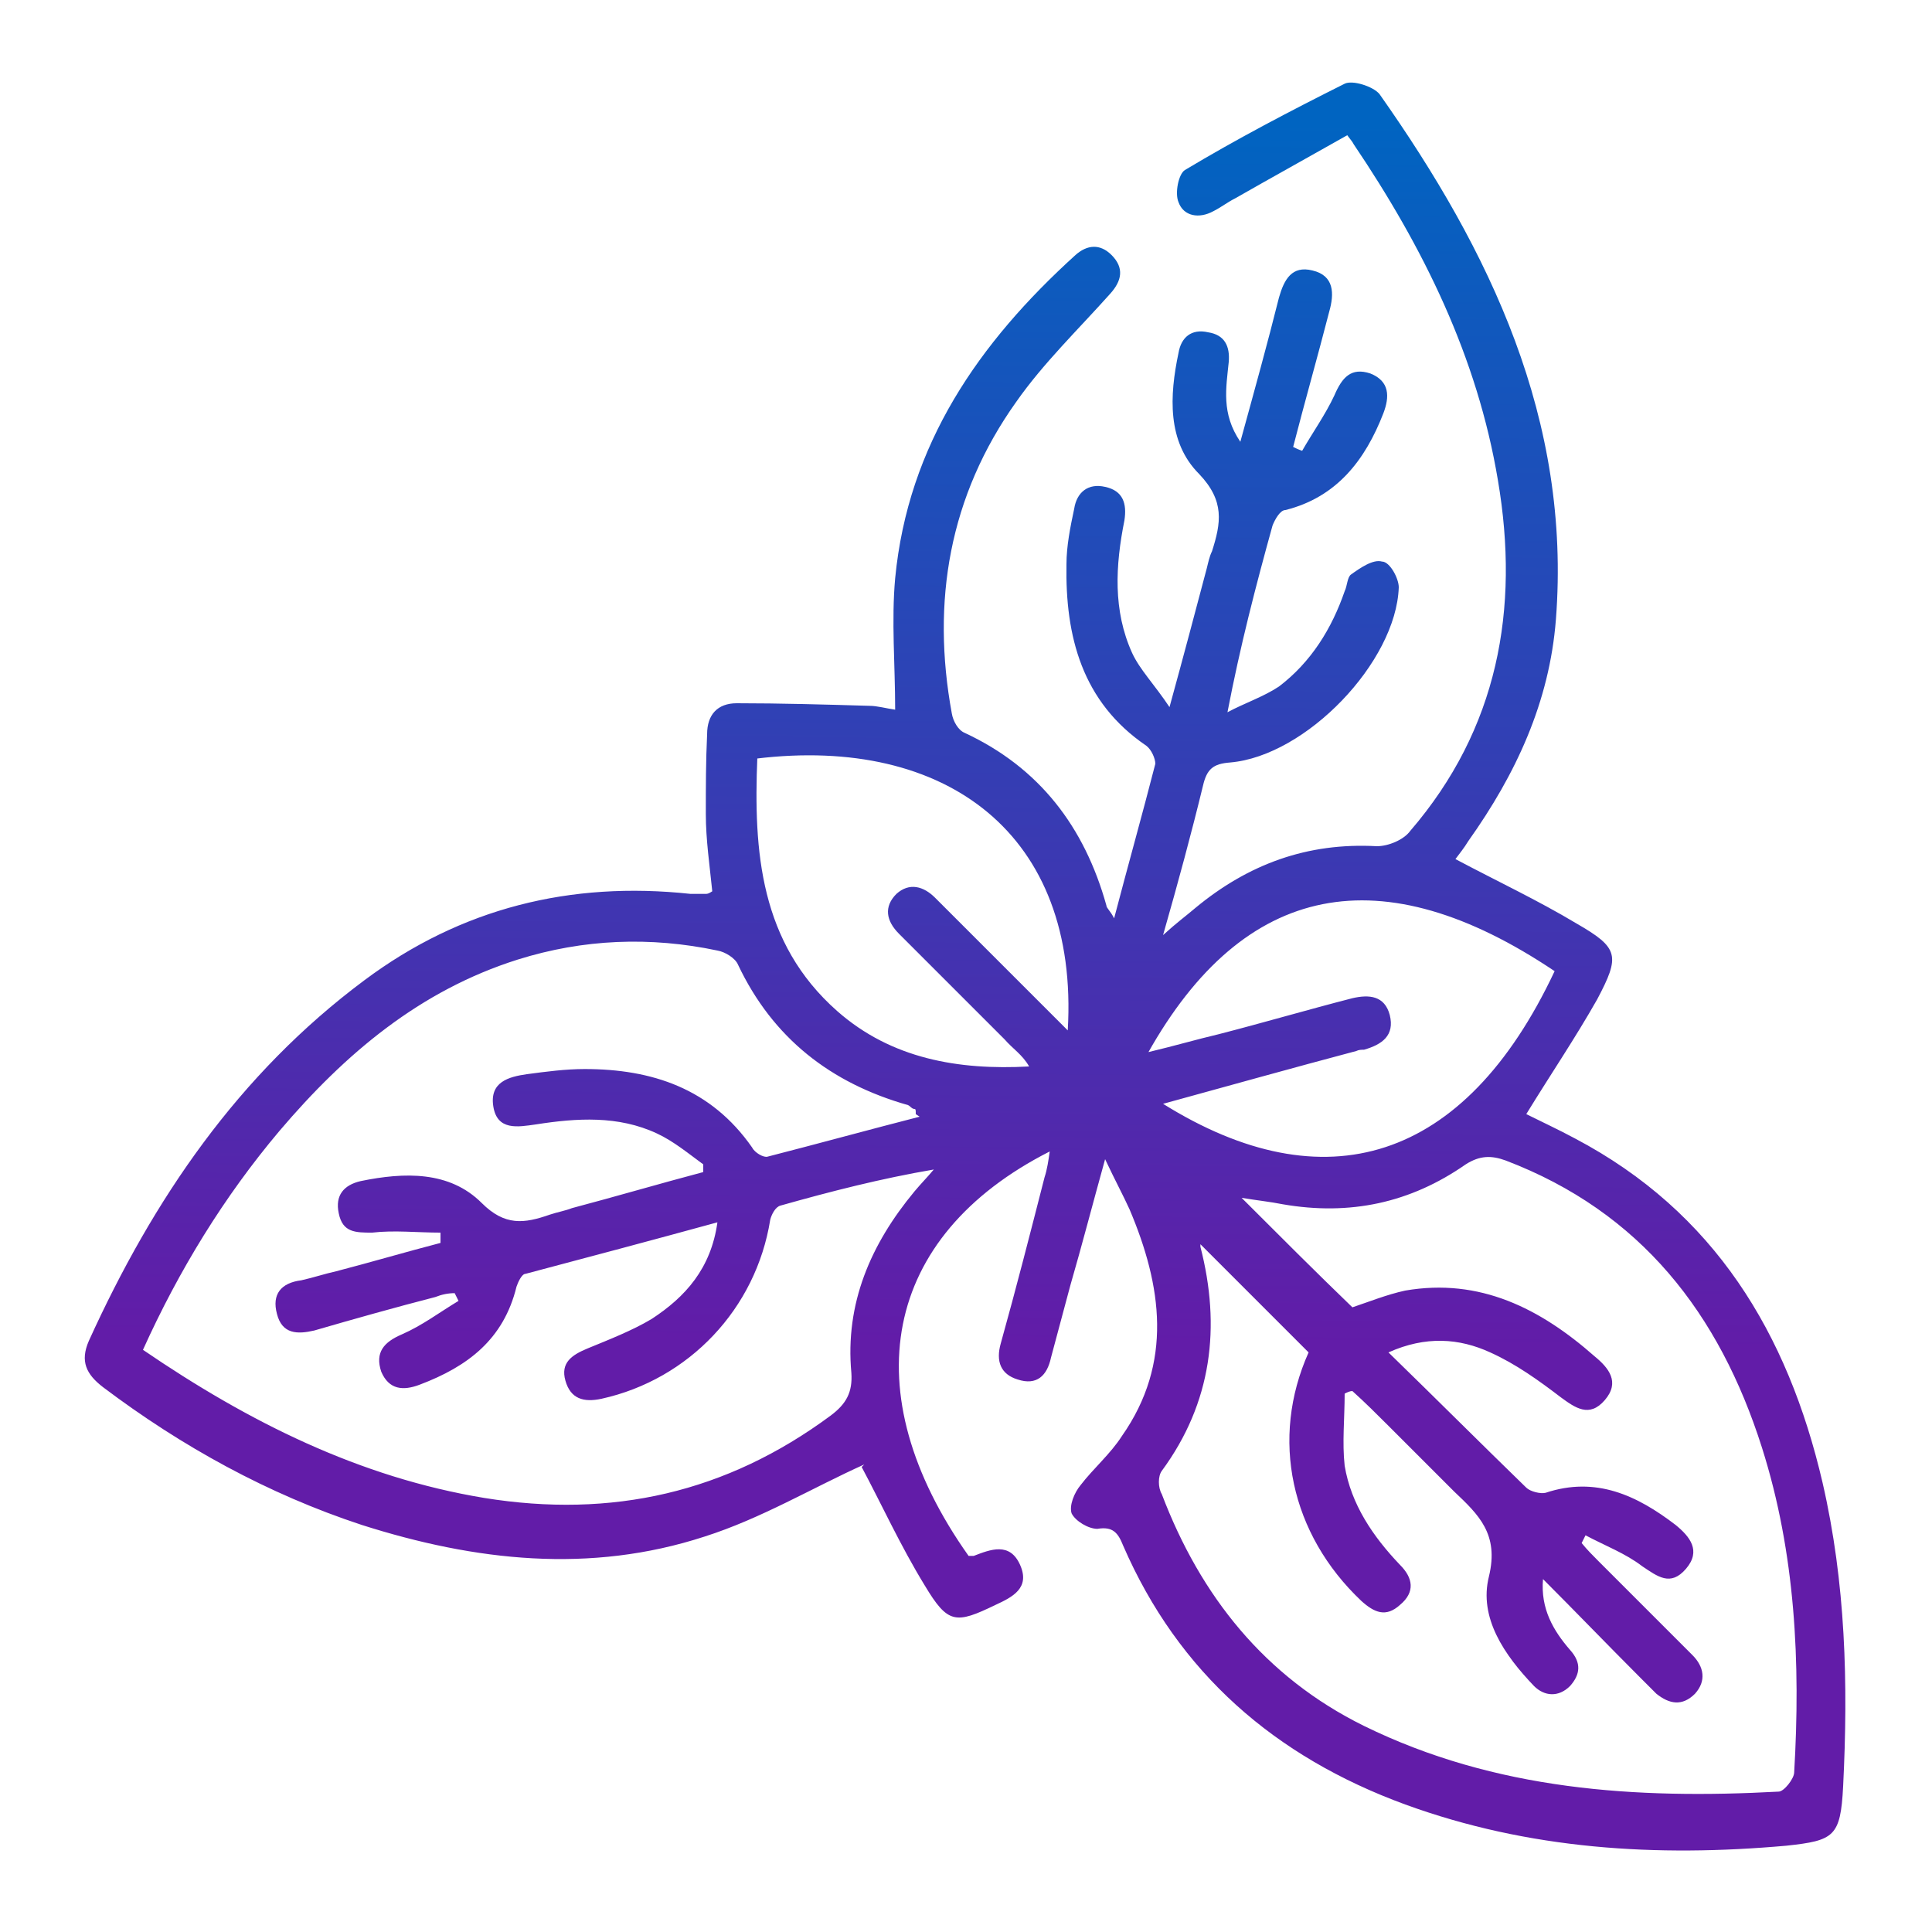 <?xml version="1.0" encoding="UTF-8"?>
<svg xmlns="http://www.w3.org/2000/svg" version="1.1" xmlns:xlink="http://www.w3.org/1999/xlink" viewBox="0 0 150 150">
  <defs>
    <style>
      .cls-1 {
        fill: url(#linear-gradient);
      }
    </style>
    <linearGradient id="linear-gradient" x1="76.2" y1="9.2" x2="75.2" y2="104.2" gradientUnits="userSpaceOnUse">
      <stop offset="0" stop-color="#0064c1"/>
      <stop offset="1" stop-color="#621ca8"/>
    </linearGradient>
  </defs>
  <!-- Generator: Adobe Illustrator 28.7.0, SVG Export Plug-In . SVG Version: 1.2.0 Build 136)  -->
  <g>
    <g id="Layer_1">
      <path class="cls-1" d="M67.1,113.7c-4,1.8-8,4.2-12.4,5.6-8.9,2.9-17.8,1.9-26.6-.9-7.3-2.4-14-6.1-20.1-10.7-1.3-1-1.8-2-1.1-3.6,5-11,11.6-20.7,21.4-28,7.5-5.6,16-7.7,25.3-6.7.4,0,.8,0,1.2,0,.1,0,.2,0,.5-.2-.2-2-.5-4-.5-6,0-2.1,0-4.1.1-6.2,0-1.5.8-2.4,2.3-2.4,3.4,0,6.9.1,10.3.2.6,0,1.3.2,2,.3,0-3.5-.3-6.9,0-10.2,1-10.4,6.5-18.3,14-25.1.9-.8,1.9-.9,2.8,0,1,1,.8,2-.1,3-2.5,2.8-5.2,5.4-7.3,8.4-5.2,7.3-6.6,15.5-5,24.2.1.6.5,1.3,1,1.5,5.8,2.7,9.3,7.3,11,13.4,0,.2.3.4.6,1,1.1-4.2,2.2-8.1,3.2-12,0-.4-.3-1.1-.7-1.4-5-3.4-6.3-8.5-6.2-14.1,0-1.4.3-2.9.6-4.3.2-1.3,1.1-2,2.4-1.7,1.4.3,1.7,1.3,1.5,2.6-.7,3.5-.9,7,.6,10.3.6,1.3,1.7,2.4,2.9,4.2,1.1-4,2-7.4,2.9-10.8.1-.4.2-.9.4-1.3.7-2.2,1-3.9-1-6-2.5-2.5-2.3-6.1-1.6-9.4.2-1.2,1-1.9,2.3-1.6,1.3.2,1.7,1.1,1.6,2.3-.2,2-.6,4,.9,6.2,1.1-4,2.1-7.6,3-11.2.4-1.4,1-2.5,2.6-2.1,1.7.4,1.7,1.8,1.3,3.2-.9,3.5-1.9,7-2.8,10.5.2.1.4.2.7.3.8-1.4,1.8-2.8,2.5-4.3.6-1.4,1.3-2.2,2.8-1.7,1.5.6,1.5,1.8,1,3.1-1.4,3.6-3.6,6.5-7.6,7.5-.4,0-.8.7-1,1.2-1.3,4.7-2.5,9.3-3.5,14.5,1.3-.7,2.8-1.2,4-2,2.5-1.9,4.1-4.5,5.1-7.4.2-.4.2-1.1.5-1.3.7-.5,1.7-1.2,2.4-1,.6,0,1.3,1.3,1.3,2-.2,5.8-7.2,13.1-13.1,13.6-1.3.1-1.8.5-2.1,1.8-.9,3.7-1.9,7.4-3.1,11.6,1.1-1,1.8-1.5,2.5-2.1,4.1-3.4,8.7-5.1,14.1-4.8.9,0,2.1-.5,2.6-1.2,6.8-7.9,8.5-17.2,6.8-27.2-1.6-9.6-5.8-18.1-11.2-26.1-.1-.2-.2-.3-.5-.7-3,1.7-5.9,3.3-8.7,4.9-.6.3-1.1.7-1.7,1-1.1.6-2.3.4-2.7-.7-.3-.7,0-2.2.5-2.5,4-2.4,8.2-4.6,12.4-6.7.6-.3,2.2.2,2.7.8,8.6,12.2,14.9,25.3,13.7,40.8-.5,6.4-3.1,12-6.8,17.2-.3.5-.7,1-1,1.4,3.2,1.7,6.4,3.2,9.4,5,3.3,1.9,3.4,2.5,1.6,5.9-1.7,3-3.6,5.8-5.5,8.9,1.2.6,2.5,1.2,3.8,1.9,10.8,5.7,16.5,15.1,19.2,26.7,1.8,7.8,2,15.6,1.6,23.6-.2,3.9-.7,4.2-4.4,4.6-10.1.9-20,.3-29.6-3.2-10.1-3.7-17.6-10.2-21.9-20.1-.4-1-.8-1.5-2-1.3-.7,0-1.7-.6-2-1.2-.2-.6.2-1.6.7-2.2,1-1.3,2.3-2.4,3.2-3.8,4-5.7,3.1-11.7.6-17.6-.5-1.1-1.1-2.2-1.9-3.9-1,3.6-1.8,6.7-2.7,9.8-.5,1.9-1,3.7-1.5,5.6-.3,1.4-1.1,2.2-2.6,1.7-1.3-.4-1.7-1.4-1.3-2.8,1.2-4.3,2.3-8.6,3.4-12.9.2-.6.3-1.3.4-2-13,6.6-15.3,18.7-6.3,31.4.1,0,.3,0,.4,0,1.3-.5,2.8-1.1,3.6.7.8,1.8-.6,2.5-1.9,3.1-3.1,1.5-3.7,1.5-5.5-1.5-1.9-3.1-3.4-6.4-4.9-9.2ZM71.1,86.5c0-.3,0-.4-.1-.4-.2,0-.3-.2-.5-.3-6-1.7-10.5-5.2-13.2-10.9-.2-.5-1-1-1.6-1.1-5.2-1.1-10.4-.9-15.5.7-7.6,2.4-13.4,7.3-18.5,13.3-4.3,5.1-7.8,10.8-10.6,17,8.2,5.6,16.8,9.9,26.5,11.5,9.9,1.6,18.8-.4,26.9-6.4,1.2-.9,1.7-1.8,1.6-3.3-.5-5.4,1.5-10,4.9-14.1.5-.6,1-1.1,1.5-1.7-4.1.7-8,1.7-11.9,2.8-.4.1-.7.7-.8,1.1-1.1,6.9-6.3,12.4-13.1,13.9-1.4.3-2.4,0-2.8-1.4-.4-1.4.5-2,1.7-2.5,1.7-.7,3.5-1.4,5-2.3,2.6-1.7,4.6-3.9,5.1-7.5-5.1,1.4-10,2.7-14.9,4-.3,0-.6.7-.7,1-1,4.1-3.8,6.2-7.5,7.6-1.3.5-2.4.4-3-1-.5-1.5.2-2.3,1.6-2.9,1.6-.7,2.9-1.7,4.4-2.6-.1-.2-.2-.4-.3-.6-.5,0-1,.1-1.5.3-3.1.8-6.3,1.7-9.4,2.6-1.3.3-2.5.3-2.9-1.3-.4-1.5.3-2.4,1.9-2.6.9-.2,1.8-.5,2.7-.7,2.7-.7,5.4-1.5,8.1-2.2,0-.3,0-.5,0-.8-1.8,0-3.6-.2-5.3,0-1.3,0-2.3,0-2.6-1.5-.3-1.4.4-2.2,1.7-2.5,3.4-.7,6.9-.8,9.4,1.7,1.8,1.8,3.3,1.6,5.3.9.6-.2,1.2-.3,1.7-.5,3.4-.9,6.8-1.9,10.2-2.8v-.6c-1.1-.8-2.3-1.8-3.6-2.4-3-1.4-6.2-1.2-9.4-.7-1.4.2-3,.5-3.3-1.4-.3-1.9,1.2-2.3,2.6-2.5,1.5-.2,3-.4,4.5-.4,5.2,0,9.8,1.5,13,6.1.2.4.9.8,1.2.7,3.9-1,7.9-2.1,11.8-3.1ZM93.2,96.4c0,.2,0,.3,0,.4,1.6,6.2.9,12.1-3,17.4-.3.4-.3,1.3,0,1.8,3,7.9,8,14.2,15.7,18,10.2,5,21.1,5.7,32.2,5.1.4,0,1.2-1,1.2-1.5.5-8.5.1-17-2.5-25.2-3.3-10.4-9.4-18.3-19.9-22.3-1.1-.4-2-.4-3.1.3-4.3,3-9,4-14.2,3.1-1-.2-2-.3-3.2-.5,3,3,5.8,5.8,8.6,8.5,1.2-.4,2.7-1,4.1-1.3,5.8-1,10.5,1.4,14.7,5.1,1.1.9,2,2,.8,3.4-1.2,1.4-2.3.6-3.4-.2-1.7-1.3-3.5-2.6-5.5-3.5-2.4-1.1-5-1.3-7.9,0,3.7,3.6,7.2,7.1,10.7,10.5.3.3,1.1.5,1.5.4,3.9-1.3,7.1.2,10.1,2.5,1.1.9,2,2,.8,3.4-1.2,1.4-2.2.6-3.4-.2-1.3-1-2.9-1.6-4.4-2.4-.1.2-.2.4-.3.6.4.5.9,1,1.3,1.4,2.4,2.4,4.9,4.9,7.3,7.3.9.9,1.1,2,.2,3-1,1-2,.8-3,0-.4-.4-.8-.8-1.3-1.3-2.5-2.5-5-5.1-7.5-7.6-.2,2.3.8,4,2.1,5.5.9,1,.8,1.9,0,2.8-.9.9-2,.8-2.8,0-2.3-2.4-4.3-5.3-3.5-8.5.8-3.3-.8-4.8-2.7-6.6-1.7-1.7-3.4-3.4-5.1-5.1-.9-.9-1.8-1.8-2.8-2.7-.2,0-.4.1-.6.2,0,1.9-.2,3.8,0,5.6.5,3,2.2,5.5,4.3,7.7,1,1,1.2,2.1,0,3.1-1.1,1-2,.6-3-.3-5.5-5.2-7.1-12.6-4.1-19.3-2.8-2.8-5.6-5.6-8.5-8.5ZM58.8,58.8c-.3,7.3.2,14.4,6.2,19.7,4.2,3.7,9.4,4.6,14.9,4.3-.5-.9-1.3-1.4-1.9-2.1-2.7-2.7-5.4-5.4-8.2-8.2-1-1-1.2-2.1-.2-3.1,1-.9,2.1-.6,3,.3,2.2,2.2,4.4,4.4,6.6,6.6,1.2,1.2,2.4,2.4,3.7,3.7.9-15.2-9.4-22.9-24.2-21.1ZM89.1,81.7c2.1-.5,3.8-1,5.5-1.4,3.5-.9,6.9-1.9,10.4-2.8,1.3-.3,2.5-.2,2.9,1.3.4,1.6-.6,2.3-2,2.7-.2,0-.4,0-.6.1-4.9,1.3-9.9,2.7-15,4.1,12.5,7.8,23.4,4.6,30.4-10.3-13.4-9-24.1-7-31.6,6.4Z"/>
    </g>
  </g>
</svg>